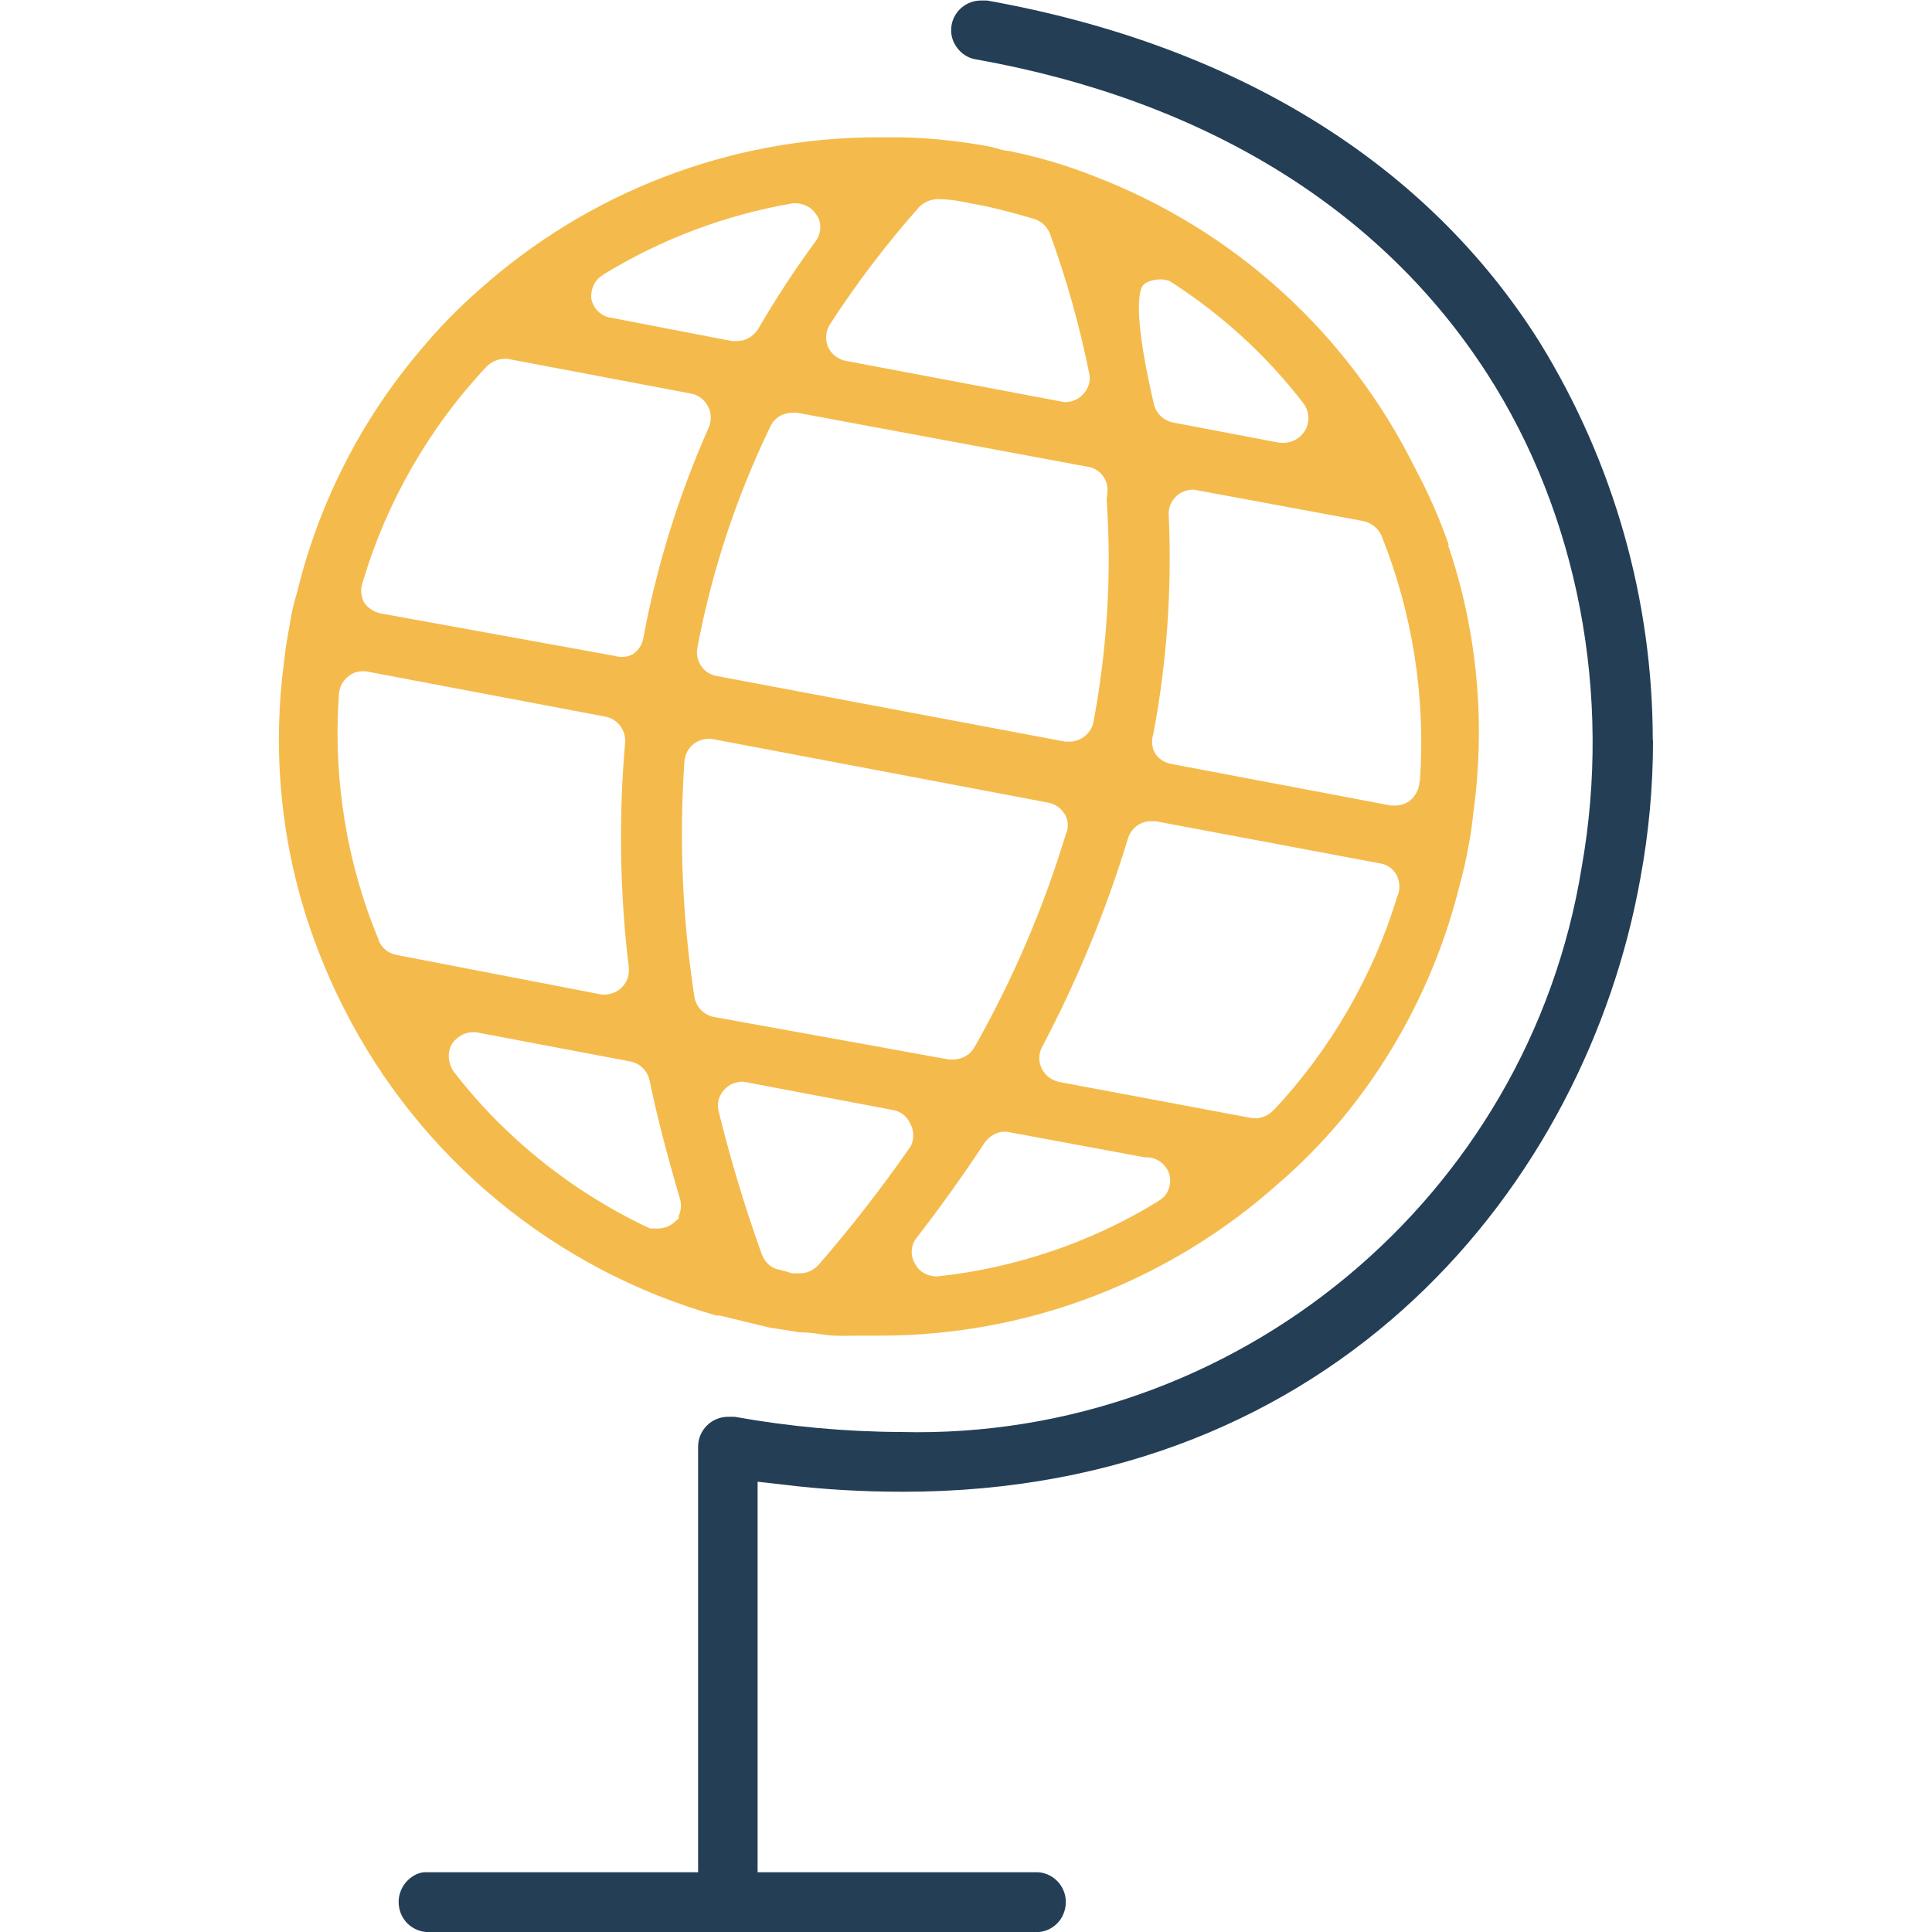 <?xml version="1.0" encoding="UTF-8"?>
<svg id="Calque_1" xmlns="http://www.w3.org/2000/svg" viewBox="0 0 75 75">
  <defs>
    <style>
      .cls-1 {
        fill: #243e56;
      }

      .cls-2 {
        fill: #f4bb4c;
      }
    </style>
  </defs>
  <g id="Calque_2">
    <g id="Calque_1-2">
      <g id="_8.réseau">
        <path class="cls-2" d="M56.24,21.15c-.36-1.04-.81-2.05-1.33-3.02-2.59-5.2-7-9.2-12.41-11.28-1.08-.43-2.2-.76-3.34-.99-.18-.01-.33-.06-.47-.1-.06-.01-.11-.03-.17-.05-1.14-.22-2.32-.35-3.5-.38h-.93c-5.73,0-11.23,2.11-15.5,5.93-.83.73-1.6,1.52-2.3,2.37-2.28,2.69-3.92,5.92-4.75,9.34-.14.45-.24.89-.3,1.33-.09.47-.17.94-.21,1.37-.47,3.51-.12,7.1,1.03,10.43.36,1.04.79,2.06,1.29,3.04,2.94,5.82,8.21,10.16,14.47,11.93h.13s1.89.46,1.89.46l1.2.19c.28,0,.53.03.79.07.17.02.35.05.53.06.28.01.73,0,1.16,0,.22,0,.45,0,.65,0,5.74,0,11.25-2.12,15.52-5.96.81-.7,1.56-1.47,2.25-2.27,2.27-2.68,3.91-5.91,4.74-9.33.13-.47.23-.9.31-1.35.1-.5.16-.94.2-1.35.49-3.51.16-7.11-.98-10.44ZM44.39,11.05c.14-.11.3-.17.48-.19.13-.02.26-.02.4.01l.09.02.09.05c1.98,1.27,3.72,2.86,5.16,4.73.24.35.24.76.02,1.09-.16.25-.45.41-.75.43h-.2s-4.15-.79-4.15-.79c-.38-.08-.66-.37-.74-.73-1.01-4.32-.39-4.62-.39-4.62ZM42.99,19.11l-.03.29c.2,2.88.02,5.78-.51,8.62-.09.44-.47.75-.89.77h-.21s-13.54-2.55-13.54-2.55c-.5-.09-.83-.58-.74-1.08.56-2.99,1.52-5.89,2.84-8.61.15-.32.45-.51.84-.53h.18s10.81,2.01,10.81,2.01l.33.06.16.03c.47.07.81.51.76.99ZM32.17,12.68l.03-.06c1.04-1.61,2.21-3.15,3.48-4.58.2-.2.45-.3.7-.31.51,0,.96.09,1.32.17l.28.05c.43.07,1.33.3,2.17.55.28.09.49.29.6.55.65,1.77,1.16,3.6,1.53,5.43.08.3-.03.64-.28.87-.13.14-.37.25-.63.26h-.05l-8.48-1.6c-.31-.06-.57-.26-.7-.55-.1-.27-.09-.55.03-.78ZM23.4,10.67c2.27-1.39,4.76-2.33,7.39-2.78h.08c.33,0,.64.16.82.44.21.28.21.72-.03,1.04-.81,1.1-1.56,2.25-2.24,3.42-.2.29-.49.45-.81.45h-.19s-4.72-.91-4.72-.91c-.37-.05-.7-.37-.75-.78-.01-.39.16-.7.45-.87ZM14.09,22.57c.91-3.07,2.57-5.97,4.8-8.34.18-.18.41-.28.65-.3h.16l7.13,1.35c.28.05.53.24.66.51.1.18.13.43.07.66v.03l-.05.12c-1.16,2.62-2.02,5.37-2.54,8.19-.05.26-.2.47-.41.61l-.14.06c-.09.03-.18.04-.27.04-.08,0-.16,0-.24-.03l-9.15-1.66c-.28-.07-.48-.22-.62-.41l-.05-.11c-.09-.23-.09-.49,0-.72ZM14.7,36.48c-1.25-2.98-1.78-6.3-1.54-9.55.02-.28.16-.52.37-.68.15-.13.37-.2.6-.19h.07s9.3,1.76,9.3,1.76c.47.09.79.51.77.98-.26,2.92-.21,5.87.14,8.76.03.31-.08.59-.29.79-.17.16-.39.24-.61.26h-.14s-7.98-1.54-7.98-1.54c-.32-.06-.59-.28-.7-.59ZM26.35,47.19v.11l-.21.18c-.17.14-.39.21-.61.21h-.29l-.11-.05c-2.94-1.39-5.56-3.49-7.54-6.07-.22-.37-.22-.76-.03-1.07.21-.28.5-.43.81-.43h.1s6.02,1.14,6.02,1.14c.39.09.66.39.73.75.3,1.45.7,2.96,1.18,4.59.06.22.04.45-.05.64ZM27.67,39.47c-.36-.09-.64-.38-.71-.75-.47-3.04-.6-6.12-.39-9.17.02-.27.16-.52.37-.68.17-.12.35-.18.55-.19h.12s13.09,2.48,13.09,2.48c.27.05.49.22.63.44.15.25.16.55.04.8-.87,2.87-2.06,5.64-3.54,8.25-.16.29-.47.47-.81.48h-.18s-9.17-1.66-9.17-1.66ZM35.31,44.56c-1.1,1.58-2.29,3.11-3.55,4.56-.21.21-.45.31-.7.31h-.3s-.49-.14-.49-.14c-.28-.03-.57-.26-.69-.58-.66-1.83-1.22-3.69-1.68-5.56-.08-.3,0-.64.24-.87.16-.18.41-.28.66-.29h.05l5.81,1.1c.29.05.55.24.67.52.15.26.16.58.04.86l-.05.09ZM45.17,46.47h0s-.06.05-.06.05c-.03.03-.07.06-.12.09l-.09.06c-2.57,1.57-5.51,2.56-8.51,2.88h-.02c-.37,0-.68-.18-.83-.46-.2-.31-.2-.72.03-1.02,1.05-1.36,1.91-2.58,2.66-3.72.19-.26.48-.42.78-.42h.05l5.39,1c.43-.03.8.24.94.64.09.35,0,.68-.22.91ZM54.25,34.77c-.92,3.07-2.59,5.97-4.82,8.34h-.01c-.18.19-.43.3-.68.3h-.11s-7.52-1.41-7.52-1.41c-.3-.07-.53-.25-.66-.5-.14-.27-.14-.58,0-.85,1.37-2.59,2.49-5.31,3.34-8.11.12-.39.48-.66.89-.66h.18s8.73,1.64,8.73,1.64c.26.04.51.22.64.47.12.28.12.54.03.77ZM55.1,30.33v.08c-.03.26-.16.51-.38.68-.17.12-.35.17-.52.18h-.21s-8.55-1.62-8.55-1.62c-.26-.06-.47-.2-.6-.41l-.05-.1c-.08-.21-.09-.43-.02-.64.53-2.79.73-5.66.6-8.51-.02-.26.09-.55.31-.74.16-.15.37-.23.6-.24h.07s6.59,1.22,6.59,1.22c.32.08.55.28.68.54,1.22,3.03,1.73,6.33,1.5,9.55Z"/>
        <path class="cls-1" d="M64.17,28.74c0,1.78-.16,3.57-.49,5.35-2.12,11.86-11.79,23.82-28.62,23.82-1.57,0-3.15-.09-4.68-.28l-.97-.11v15.16h10.69c.07,0,.14,0,.21,0,.64.05,1.12.62,1.06,1.26-.03.32-.17.6-.41.8-.24.2-.54.3-.93.26h-23.49c-.57-.05-1.01-.49-1.06-1.06-.03-.31.07-.61.26-.85.2-.24.47-.39.72-.41h10.64v-16.52c0-.64.52-1.16,1.16-1.16h.26c2.12.38,4.29.58,6.44.59,13.01.33,24.37-9.1,26.44-21.92,1.19-6.7-.14-13.68-3.66-19.15-4.13-6.42-11-10.64-19.88-12.22-.29-.05-.55-.22-.73-.48-.18-.25-.24-.55-.19-.85.1-.55.58-.95,1.14-.95h.24c9.66,1.73,17.07,6.31,21.44,13.25,2.9,4.7,4.4,10.05,4.4,15.48Z"/>
      </g>
    </g>
  </g>
</svg>
